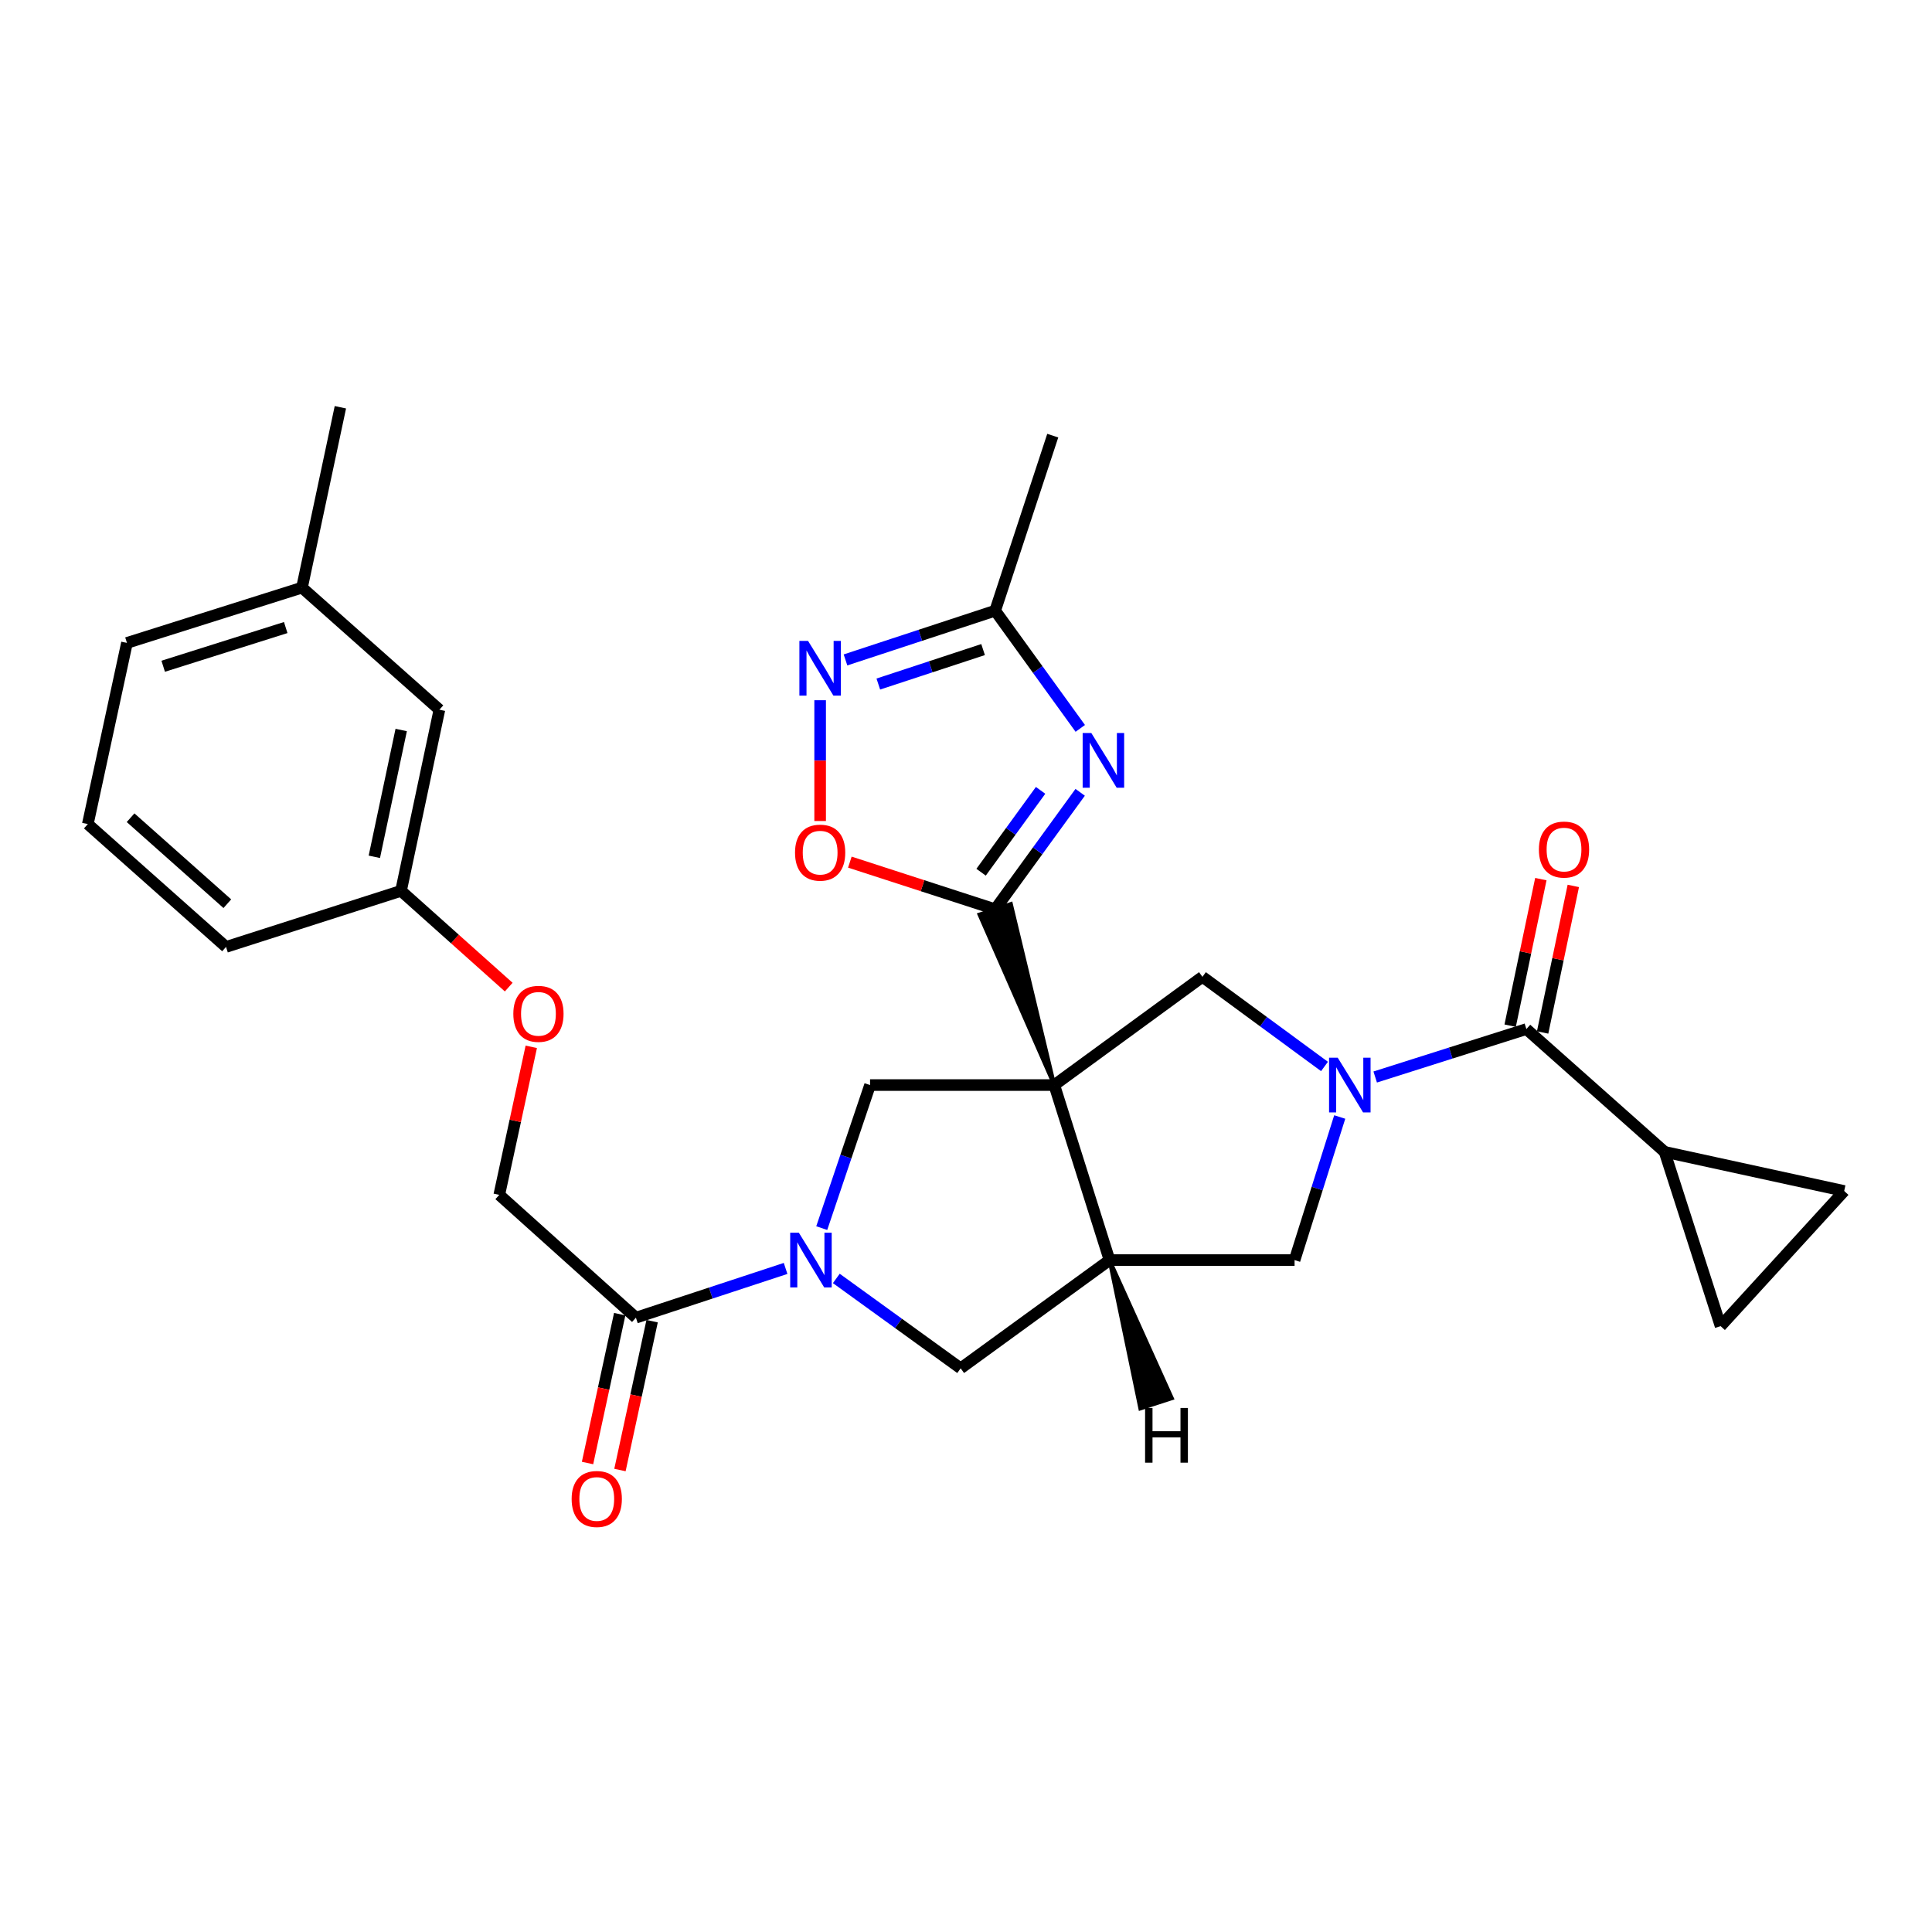 <?xml version='1.0' encoding='iso-8859-1'?>
<svg version='1.1' baseProfile='full'
              xmlns='http://www.w3.org/2000/svg'
                      xmlns:rdkit='http://www.rdkit.org/xml'
                      xmlns:xlink='http://www.w3.org/1999/xlink'
                  xml:space='preserve'
width='1000px' height='1000px' viewBox='0 0 1000 1000'>
<!-- END OF HEADER -->
<rect style='opacity:1.0;fill:#FFFFFF;stroke:none' width='1000' height='1000' x='0' y='0'> </rect>
<path class='bond-0' d='M 545.693,561.625 L 523.233,467.895 L 506.962,473.366 Z' style='fill:#000000;fill-rule:evenodd;fill-opacity:1;stroke:#000000;stroke-width:2px;stroke-linecap:butt;stroke-linejoin:miter;stroke-opacity:1;' />
<path class='bond-3' d='M 545.693,561.625 L 574.286,652.22' style='fill:none;fill-rule:evenodd;stroke:#000000;stroke-width:6px;stroke-linecap:butt;stroke-linejoin:miter;stroke-opacity:1' />
<path class='bond-5' d='M 545.693,561.625 L 622.382,505.604' style='fill:none;fill-rule:evenodd;stroke:#000000;stroke-width:6px;stroke-linecap:butt;stroke-linejoin:miter;stroke-opacity:1' />
<path class='bond-7' d='M 545.693,561.625 L 450.34,561.625' style='fill:none;fill-rule:evenodd;stroke:#000000;stroke-width:6px;stroke-linecap:butt;stroke-linejoin:miter;stroke-opacity:1' />
<path class='bond-2' d='M 515.097,470.63 L 537.096,440.366' style='fill:none;fill-rule:evenodd;stroke:#000000;stroke-width:6px;stroke-linecap:butt;stroke-linejoin:miter;stroke-opacity:1' />
<path class='bond-2' d='M 537.096,440.366 L 559.095,410.102' style='fill:none;fill-rule:evenodd;stroke:#0000FF;stroke-width:6px;stroke-linecap:butt;stroke-linejoin:miter;stroke-opacity:1' />
<path class='bond-2' d='M 507.811,451.457 L 523.21,430.272' style='fill:none;fill-rule:evenodd;stroke:#000000;stroke-width:6px;stroke-linecap:butt;stroke-linejoin:miter;stroke-opacity:1' />
<path class='bond-2' d='M 523.21,430.272 L 538.609,409.087' style='fill:none;fill-rule:evenodd;stroke:#0000FF;stroke-width:6px;stroke-linecap:butt;stroke-linejoin:miter;stroke-opacity:1' />
<path class='bond-9' d='M 515.097,470.63 L 477.491,458.433' style='fill:none;fill-rule:evenodd;stroke:#000000;stroke-width:6px;stroke-linecap:butt;stroke-linejoin:miter;stroke-opacity:1' />
<path class='bond-9' d='M 477.491,458.433 L 439.884,446.235' style='fill:none;fill-rule:evenodd;stroke:#FF0000;stroke-width:6px;stroke-linecap:butt;stroke-linejoin:miter;stroke-opacity:1' />
<path class='bond-1' d='M 685.555,552 L 653.968,528.802' style='fill:none;fill-rule:evenodd;stroke:#0000FF;stroke-width:6px;stroke-linecap:butt;stroke-linejoin:miter;stroke-opacity:1' />
<path class='bond-1' d='M 653.968,528.802 L 622.382,505.604' style='fill:none;fill-rule:evenodd;stroke:#000000;stroke-width:6px;stroke-linecap:butt;stroke-linejoin:miter;stroke-opacity:1' />
<path class='bond-6' d='M 711.798,557.459 L 750.927,545.05' style='fill:none;fill-rule:evenodd;stroke:#0000FF;stroke-width:6px;stroke-linecap:butt;stroke-linejoin:miter;stroke-opacity:1' />
<path class='bond-6' d='M 750.927,545.05 L 790.056,532.642' style='fill:none;fill-rule:evenodd;stroke:#000000;stroke-width:6px;stroke-linecap:butt;stroke-linejoin:miter;stroke-opacity:1' />
<path class='bond-30' d='M 693.442,578.16 L 681.755,615.19' style='fill:none;fill-rule:evenodd;stroke:#0000FF;stroke-width:6px;stroke-linecap:butt;stroke-linejoin:miter;stroke-opacity:1' />
<path class='bond-30' d='M 681.755,615.19 L 670.068,652.22' style='fill:none;fill-rule:evenodd;stroke:#000000;stroke-width:6px;stroke-linecap:butt;stroke-linejoin:miter;stroke-opacity:1' />
<path class='bond-10' d='M 559.151,377.01 L 537.124,346.549' style='fill:none;fill-rule:evenodd;stroke:#0000FF;stroke-width:6px;stroke-linecap:butt;stroke-linejoin:miter;stroke-opacity:1' />
<path class='bond-10' d='M 537.124,346.549 L 515.097,316.089' style='fill:none;fill-rule:evenodd;stroke:#000000;stroke-width:6px;stroke-linecap:butt;stroke-linejoin:miter;stroke-opacity:1' />
<path class='bond-11' d='M 574.286,652.22 L 670.068,652.22' style='fill:none;fill-rule:evenodd;stroke:#000000;stroke-width:6px;stroke-linecap:butt;stroke-linejoin:miter;stroke-opacity:1' />
<path class='bond-14' d='M 574.286,652.22 L 497.234,708.251' style='fill:none;fill-rule:evenodd;stroke:#000000;stroke-width:6px;stroke-linecap:butt;stroke-linejoin:miter;stroke-opacity:1' />
<path class='bond-34' d='M 574.286,652.22 L 590.234,729.028 L 606.56,723.72 Z' style='fill:#000000;fill-rule:evenodd;fill-opacity:1;stroke:#000000;stroke-width:2px;stroke-linecap:butt;stroke-linejoin:miter;stroke-opacity:1;' />
<path class='bond-4' d='M 425.333,635.669 L 437.836,598.647' style='fill:none;fill-rule:evenodd;stroke:#0000FF;stroke-width:6px;stroke-linecap:butt;stroke-linejoin:miter;stroke-opacity:1' />
<path class='bond-4' d='M 437.836,598.647 L 450.34,561.625' style='fill:none;fill-rule:evenodd;stroke:#000000;stroke-width:6px;stroke-linecap:butt;stroke-linejoin:miter;stroke-opacity:1' />
<path class='bond-12' d='M 406.62,656.537 L 367.885,669.28' style='fill:none;fill-rule:evenodd;stroke:#0000FF;stroke-width:6px;stroke-linecap:butt;stroke-linejoin:miter;stroke-opacity:1' />
<path class='bond-12' d='M 367.885,669.28 L 329.15,682.024' style='fill:none;fill-rule:evenodd;stroke:#000000;stroke-width:6px;stroke-linecap:butt;stroke-linejoin:miter;stroke-opacity:1' />
<path class='bond-29' d='M 432.875,661.714 L 465.054,684.983' style='fill:none;fill-rule:evenodd;stroke:#0000FF;stroke-width:6px;stroke-linecap:butt;stroke-linejoin:miter;stroke-opacity:1' />
<path class='bond-29' d='M 465.054,684.983 L 497.234,708.251' style='fill:none;fill-rule:evenodd;stroke:#000000;stroke-width:6px;stroke-linecap:butt;stroke-linejoin:miter;stroke-opacity:1' />
<path class='bond-13' d='M 790.056,532.642 L 861.586,596.198' style='fill:none;fill-rule:evenodd;stroke:#000000;stroke-width:6px;stroke-linecap:butt;stroke-linejoin:miter;stroke-opacity:1' />
<path class='bond-17' d='M 798.458,534.401 L 806.401,496.475' style='fill:none;fill-rule:evenodd;stroke:#000000;stroke-width:6px;stroke-linecap:butt;stroke-linejoin:miter;stroke-opacity:1' />
<path class='bond-17' d='M 806.401,496.475 L 814.344,458.548' style='fill:none;fill-rule:evenodd;stroke:#FF0000;stroke-width:6px;stroke-linecap:butt;stroke-linejoin:miter;stroke-opacity:1' />
<path class='bond-17' d='M 781.655,530.882 L 789.598,492.956' style='fill:none;fill-rule:evenodd;stroke:#000000;stroke-width:6px;stroke-linecap:butt;stroke-linejoin:miter;stroke-opacity:1' />
<path class='bond-17' d='M 789.598,492.956 L 797.542,455.029' style='fill:none;fill-rule:evenodd;stroke:#FF0000;stroke-width:6px;stroke-linecap:butt;stroke-linejoin:miter;stroke-opacity:1' />
<path class='bond-8' d='M 424.503,362.437 L 424.503,393.696' style='fill:none;fill-rule:evenodd;stroke:#0000FF;stroke-width:6px;stroke-linecap:butt;stroke-linejoin:miter;stroke-opacity:1' />
<path class='bond-8' d='M 424.503,393.696 L 424.503,424.956' style='fill:none;fill-rule:evenodd;stroke:#FF0000;stroke-width:6px;stroke-linecap:butt;stroke-linejoin:miter;stroke-opacity:1' />
<path class='bond-31' d='M 437.627,341.575 L 476.362,328.832' style='fill:none;fill-rule:evenodd;stroke:#0000FF;stroke-width:6px;stroke-linecap:butt;stroke-linejoin:miter;stroke-opacity:1' />
<path class='bond-31' d='M 476.362,328.832 L 515.097,316.089' style='fill:none;fill-rule:evenodd;stroke:#000000;stroke-width:6px;stroke-linecap:butt;stroke-linejoin:miter;stroke-opacity:1' />
<path class='bond-31' d='M 454.613,354.059 L 481.727,345.139' style='fill:none;fill-rule:evenodd;stroke:#0000FF;stroke-width:6px;stroke-linecap:butt;stroke-linejoin:miter;stroke-opacity:1' />
<path class='bond-31' d='M 481.727,345.139 L 508.842,336.219' style='fill:none;fill-rule:evenodd;stroke:#000000;stroke-width:6px;stroke-linecap:butt;stroke-linejoin:miter;stroke-opacity:1' />
<path class='bond-24' d='M 515.097,316.089 L 544.901,225.485' style='fill:none;fill-rule:evenodd;stroke:#000000;stroke-width:6px;stroke-linecap:butt;stroke-linejoin:miter;stroke-opacity:1' />
<path class='bond-18' d='M 329.15,682.024 L 258.421,618.458' style='fill:none;fill-rule:evenodd;stroke:#000000;stroke-width:6px;stroke-linecap:butt;stroke-linejoin:miter;stroke-opacity:1' />
<path class='bond-19' d='M 320.76,680.21 L 312.433,718.731' style='fill:none;fill-rule:evenodd;stroke:#000000;stroke-width:6px;stroke-linecap:butt;stroke-linejoin:miter;stroke-opacity:1' />
<path class='bond-19' d='M 312.433,718.731 L 304.107,757.253' style='fill:none;fill-rule:evenodd;stroke:#FF0000;stroke-width:6px;stroke-linecap:butt;stroke-linejoin:miter;stroke-opacity:1' />
<path class='bond-19' d='M 337.539,683.837 L 329.213,722.358' style='fill:none;fill-rule:evenodd;stroke:#000000;stroke-width:6px;stroke-linecap:butt;stroke-linejoin:miter;stroke-opacity:1' />
<path class='bond-19' d='M 329.213,722.358 L 320.886,760.88' style='fill:none;fill-rule:evenodd;stroke:#FF0000;stroke-width:6px;stroke-linecap:butt;stroke-linejoin:miter;stroke-opacity:1' />
<path class='bond-15' d='M 861.586,596.198 L 954.545,616.455' style='fill:none;fill-rule:evenodd;stroke:#000000;stroke-width:6px;stroke-linecap:butt;stroke-linejoin:miter;stroke-opacity:1' />
<path class='bond-16' d='M 861.586,596.198 L 890.579,686.401' style='fill:none;fill-rule:evenodd;stroke:#000000;stroke-width:6px;stroke-linecap:butt;stroke-linejoin:miter;stroke-opacity:1' />
<path class='bond-32' d='M 954.545,616.455 L 890.579,686.401' style='fill:none;fill-rule:evenodd;stroke:#000000;stroke-width:6px;stroke-linecap:butt;stroke-linejoin:miter;stroke-opacity:1' />
<path class='bond-20' d='M 258.421,618.458 L 266.705,580.147' style='fill:none;fill-rule:evenodd;stroke:#000000;stroke-width:6px;stroke-linecap:butt;stroke-linejoin:miter;stroke-opacity:1' />
<path class='bond-20' d='M 266.705,580.147 L 274.988,541.837' style='fill:none;fill-rule:evenodd;stroke:#FF0000;stroke-width:6px;stroke-linecap:butt;stroke-linejoin:miter;stroke-opacity:1' />
<path class='bond-21' d='M 263.313,510.927 L 235.441,486.015' style='fill:none;fill-rule:evenodd;stroke:#FF0000;stroke-width:6px;stroke-linecap:butt;stroke-linejoin:miter;stroke-opacity:1' />
<path class='bond-21' d='M 235.441,486.015 L 207.569,461.103' style='fill:none;fill-rule:evenodd;stroke:#000000;stroke-width:6px;stroke-linecap:butt;stroke-linejoin:miter;stroke-opacity:1' />
<path class='bond-22' d='M 207.569,461.103 L 227.435,367.342' style='fill:none;fill-rule:evenodd;stroke:#000000;stroke-width:6px;stroke-linecap:butt;stroke-linejoin:miter;stroke-opacity:1' />
<path class='bond-22' d='M 193.754,443.48 L 207.661,377.848' style='fill:none;fill-rule:evenodd;stroke:#000000;stroke-width:6px;stroke-linecap:butt;stroke-linejoin:miter;stroke-opacity:1' />
<path class='bond-26' d='M 207.569,461.103 L 116.993,490.125' style='fill:none;fill-rule:evenodd;stroke:#000000;stroke-width:6px;stroke-linecap:butt;stroke-linejoin:miter;stroke-opacity:1' />
<path class='bond-23' d='M 227.435,367.342 L 156.306,304.158' style='fill:none;fill-rule:evenodd;stroke:#000000;stroke-width:6px;stroke-linecap:butt;stroke-linejoin:miter;stroke-opacity:1' />
<path class='bond-28' d='M 156.306,304.158 L 176.182,210.797' style='fill:none;fill-rule:evenodd;stroke:#000000;stroke-width:6px;stroke-linecap:butt;stroke-linejoin:miter;stroke-opacity:1' />
<path class='bond-33' d='M 156.306,304.158 L 65.712,332.769' style='fill:none;fill-rule:evenodd;stroke:#000000;stroke-width:6px;stroke-linecap:butt;stroke-linejoin:miter;stroke-opacity:1' />
<path class='bond-33' d='M 147.887,324.819 L 84.471,344.848' style='fill:none;fill-rule:evenodd;stroke:#000000;stroke-width:6px;stroke-linecap:butt;stroke-linejoin:miter;stroke-opacity:1' />
<path class='bond-25' d='M 45.455,426.54 L 116.993,490.125' style='fill:none;fill-rule:evenodd;stroke:#000000;stroke-width:6px;stroke-linecap:butt;stroke-linejoin:miter;stroke-opacity:1' />
<path class='bond-25' d='M 67.59,423.246 L 117.667,467.756' style='fill:none;fill-rule:evenodd;stroke:#000000;stroke-width:6px;stroke-linecap:butt;stroke-linejoin:miter;stroke-opacity:1' />
<path class='bond-27' d='M 45.455,426.54 L 65.712,332.769' style='fill:none;fill-rule:evenodd;stroke:#000000;stroke-width:6px;stroke-linecap:butt;stroke-linejoin:miter;stroke-opacity:1' />
<path  class='atom-2' d='M 692.401 547.465
L 701.681 562.465
Q 702.601 563.945, 704.081 566.625
Q 705.561 569.305, 705.641 569.465
L 705.641 547.465
L 709.401 547.465
L 709.401 575.785
L 705.521 575.785
L 695.561 559.385
Q 694.401 557.465, 693.161 555.265
Q 691.961 553.065, 691.601 552.385
L 691.601 575.785
L 687.921 575.785
L 687.921 547.465
L 692.401 547.465
' fill='#0000FF'/>
<path  class='atom-3' d='M 564.859 379.4
L 574.139 394.4
Q 575.059 395.88, 576.539 398.56
Q 578.019 401.24, 578.099 401.4
L 578.099 379.4
L 581.859 379.4
L 581.859 407.72
L 577.979 407.72
L 568.019 391.32
Q 566.859 389.4, 565.619 387.2
Q 564.419 385, 564.059 384.32
L 564.059 407.72
L 560.379 407.72
L 560.379 379.4
L 564.859 379.4
' fill='#0000FF'/>
<path  class='atom-5' d='M 413.484 638.06
L 422.764 653.06
Q 423.684 654.54, 425.164 657.22
Q 426.644 659.9, 426.724 660.06
L 426.724 638.06
L 430.484 638.06
L 430.484 666.38
L 426.604 666.38
L 416.644 649.98
Q 415.484 648.06, 414.244 645.86
Q 413.044 643.66, 412.684 642.98
L 412.684 666.38
L 409.004 666.38
L 409.004 638.06
L 413.484 638.06
' fill='#0000FF'/>
<path  class='atom-9' d='M 418.243 331.733
L 427.523 346.733
Q 428.443 348.213, 429.923 350.893
Q 431.403 353.573, 431.483 353.733
L 431.483 331.733
L 435.243 331.733
L 435.243 360.053
L 431.363 360.053
L 421.403 343.653
Q 420.243 341.733, 419.003 339.533
Q 417.803 337.333, 417.443 336.653
L 417.443 360.053
L 413.763 360.053
L 413.763 331.733
L 418.243 331.733
' fill='#0000FF'/>
<path  class='atom-10' d='M 411.503 441.326
Q 411.503 434.526, 414.863 430.726
Q 418.223 426.926, 424.503 426.926
Q 430.783 426.926, 434.143 430.726
Q 437.503 434.526, 437.503 441.326
Q 437.503 448.206, 434.103 452.126
Q 430.703 456.006, 424.503 456.006
Q 418.263 456.006, 414.863 452.126
Q 411.503 448.246, 411.503 441.326
M 424.503 452.806
Q 428.823 452.806, 431.143 449.926
Q 433.503 447.006, 433.503 441.326
Q 433.503 435.766, 431.143 432.966
Q 428.823 430.126, 424.503 430.126
Q 420.183 430.126, 417.823 432.926
Q 415.503 435.726, 415.503 441.326
Q 415.503 447.046, 417.823 449.926
Q 420.183 452.806, 424.503 452.806
' fill='#FF0000'/>
<path  class='atom-18' d='M 796.532 439.733
Q 796.532 432.933, 799.892 429.133
Q 803.252 425.333, 809.532 425.333
Q 815.812 425.333, 819.172 429.133
Q 822.532 432.933, 822.532 439.733
Q 822.532 446.613, 819.132 450.533
Q 815.732 454.413, 809.532 454.413
Q 803.292 454.413, 799.892 450.533
Q 796.532 446.653, 796.532 439.733
M 809.532 451.213
Q 813.852 451.213, 816.172 448.333
Q 818.532 445.413, 818.532 439.733
Q 818.532 434.173, 816.172 431.373
Q 813.852 428.533, 809.532 428.533
Q 805.212 428.533, 802.852 431.333
Q 800.532 434.133, 800.532 439.733
Q 800.532 445.453, 802.852 448.333
Q 805.212 451.213, 809.532 451.213
' fill='#FF0000'/>
<path  class='atom-20' d='M 295.883 775.864
Q 295.883 769.064, 299.243 765.264
Q 302.603 761.464, 308.883 761.464
Q 315.163 761.464, 318.523 765.264
Q 321.883 769.064, 321.883 775.864
Q 321.883 782.744, 318.483 786.664
Q 315.083 790.544, 308.883 790.544
Q 302.643 790.544, 299.243 786.664
Q 295.883 782.784, 295.883 775.864
M 308.883 787.344
Q 313.203 787.344, 315.523 784.464
Q 317.883 781.544, 317.883 775.864
Q 317.883 770.304, 315.523 767.504
Q 313.203 764.664, 308.883 764.664
Q 304.563 764.664, 302.203 767.464
Q 299.883 770.264, 299.883 775.864
Q 299.883 781.584, 302.203 784.464
Q 304.563 787.344, 308.883 787.344
' fill='#FF0000'/>
<path  class='atom-21' d='M 265.698 524.758
Q 265.698 517.958, 269.058 514.158
Q 272.418 510.358, 278.698 510.358
Q 284.978 510.358, 288.338 514.158
Q 291.698 517.958, 291.698 524.758
Q 291.698 531.638, 288.298 535.558
Q 284.898 539.438, 278.698 539.438
Q 272.458 539.438, 269.058 535.558
Q 265.698 531.678, 265.698 524.758
M 278.698 536.238
Q 283.018 536.238, 285.338 533.358
Q 287.698 530.438, 287.698 524.758
Q 287.698 519.198, 285.338 516.398
Q 283.018 513.558, 278.698 513.558
Q 274.378 513.558, 272.018 516.358
Q 269.698 519.158, 269.698 524.758
Q 269.698 530.478, 272.018 533.358
Q 274.378 536.238, 278.698 536.238
' fill='#FF0000'/>
<path  class='atom-30' d='M 592.697 728.758
L 596.537 728.758
L 596.537 740.798
L 611.017 740.798
L 611.017 728.758
L 614.857 728.758
L 614.857 757.078
L 611.017 757.078
L 611.017 743.998
L 596.537 743.998
L 596.537 757.078
L 592.697 757.078
L 592.697 728.758
' fill='#000000'/>
</svg>
